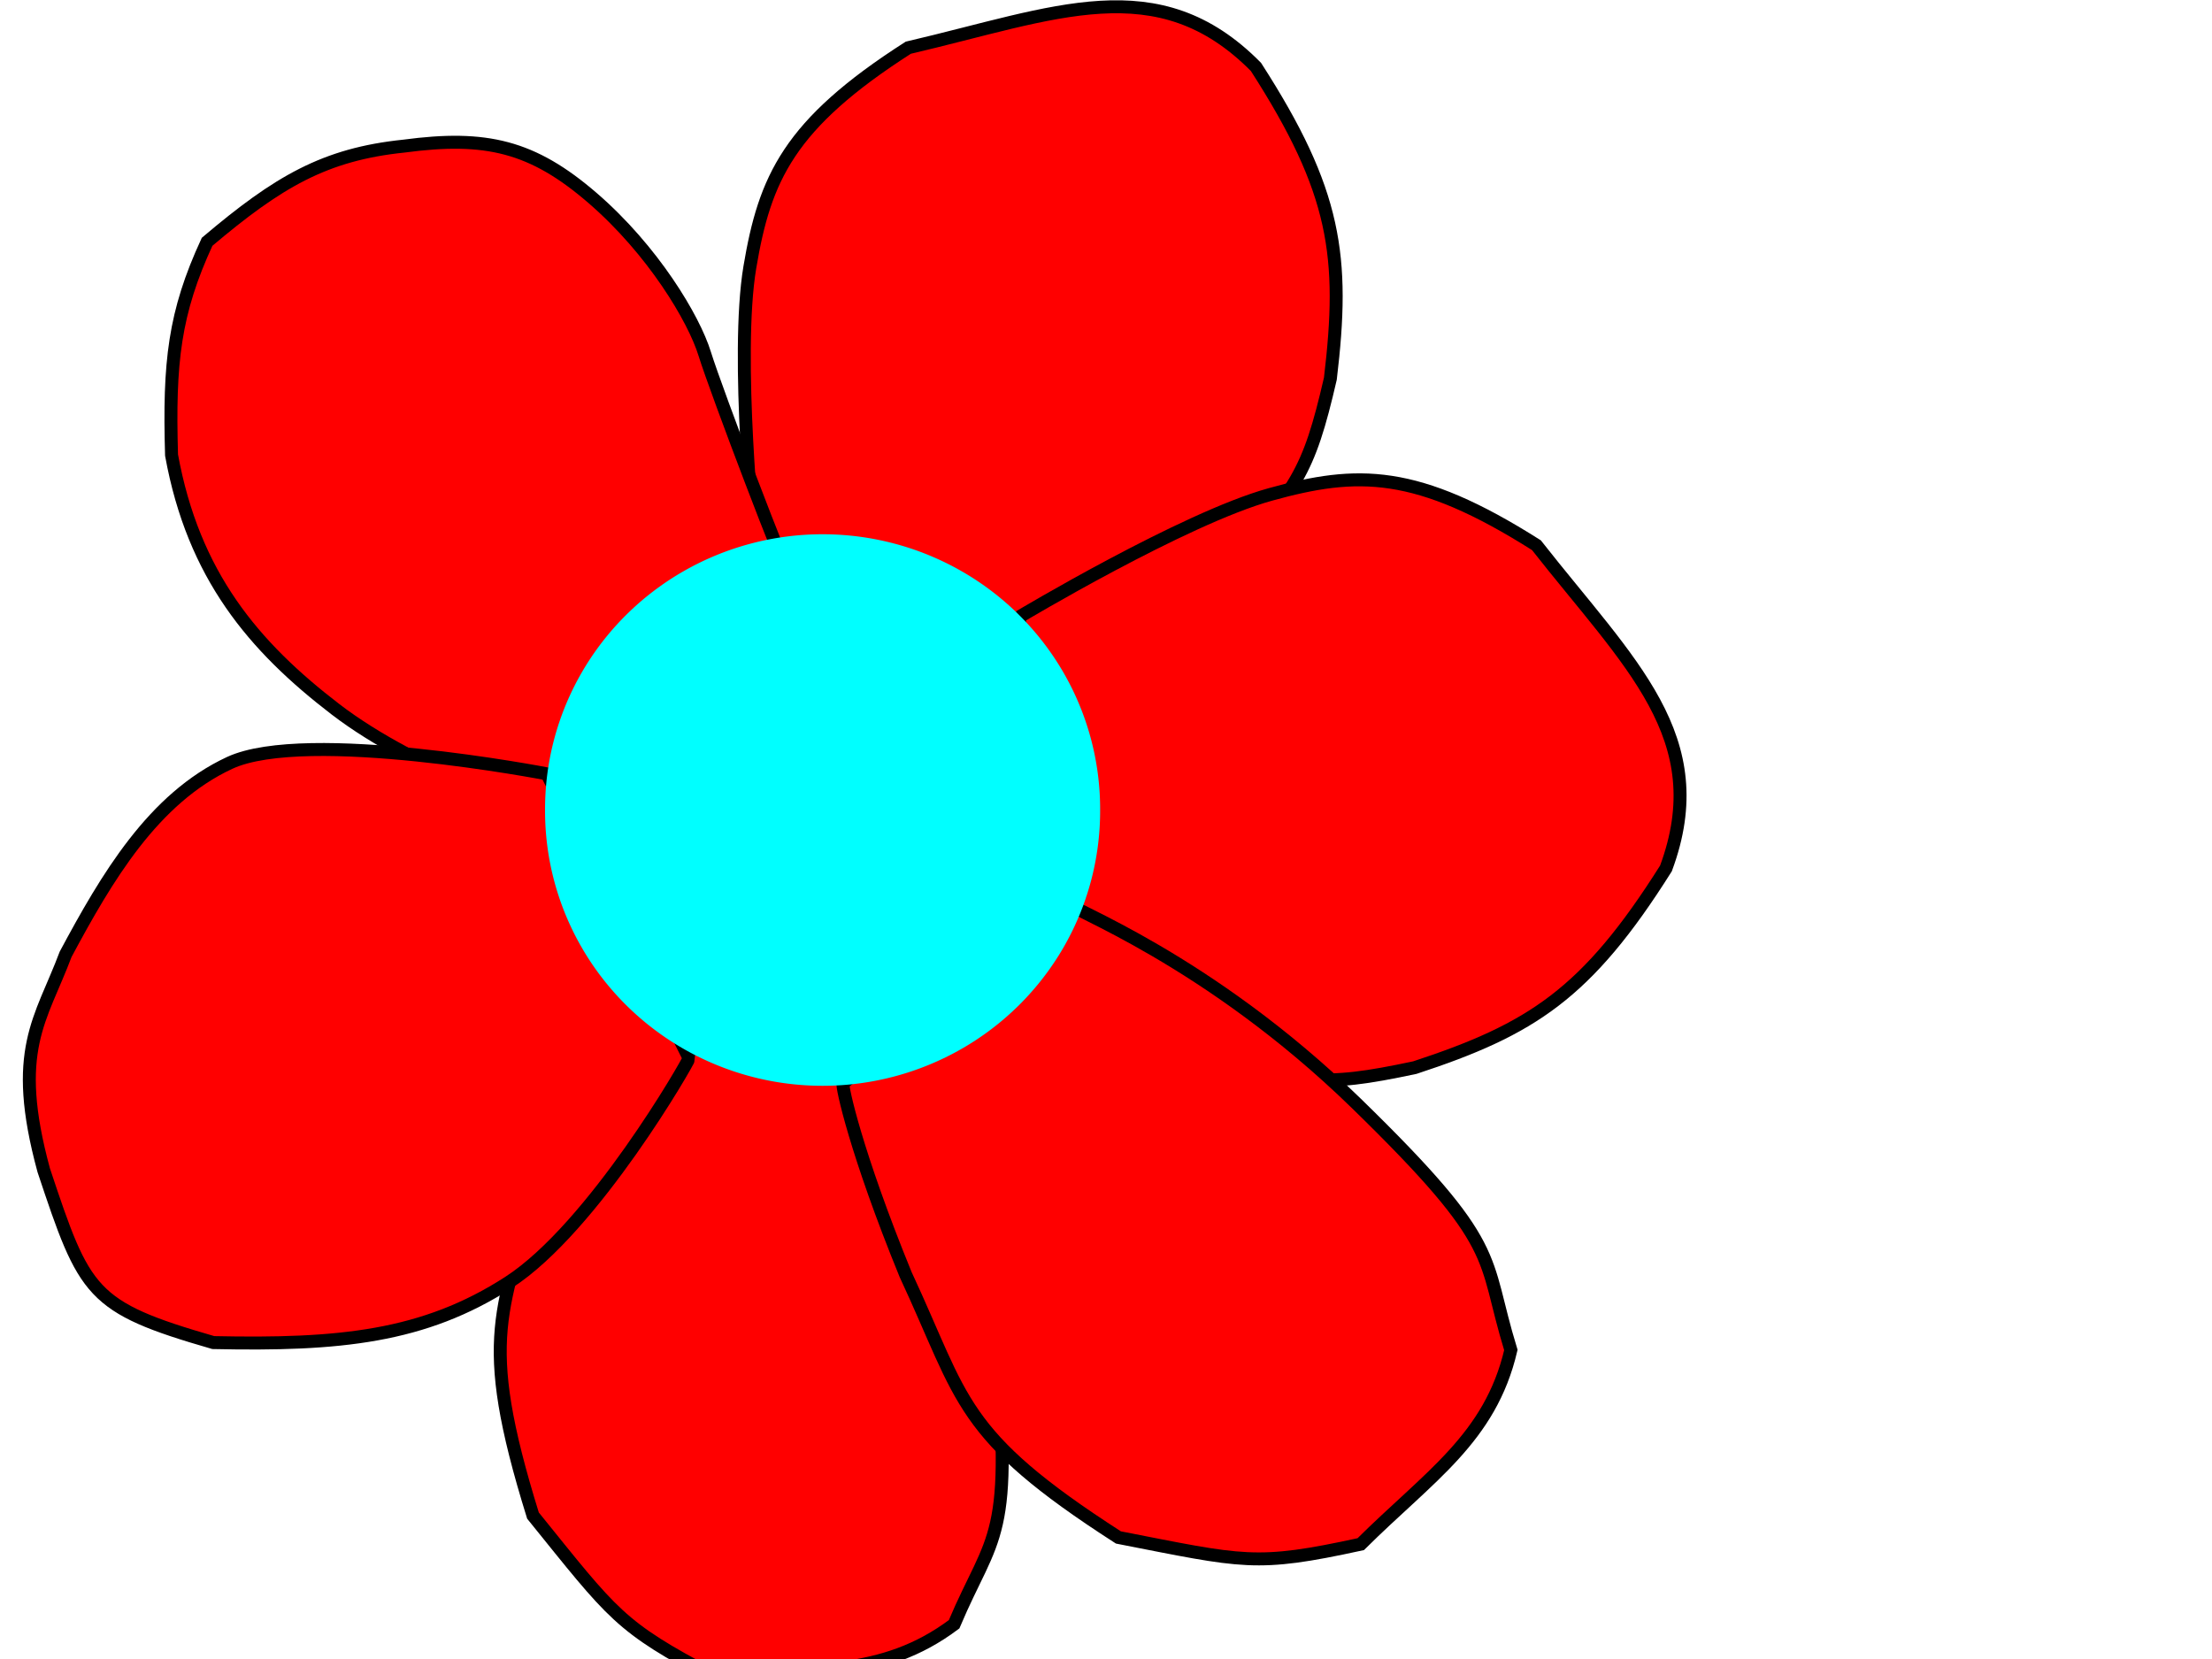 <?xml version="1.0"?><svg width="640" height="480" xmlns="http://www.w3.org/2000/svg">
 <title>Red Simple Flower with Blue Center</title>
 <defs>
  <marker refY="50" refX="50" markerHeight="5" markerWidth="5" viewBox="0 0 100 100" se_type="leftarrow" orient="auto" markerUnits="strokeWidth" id="se_marker_start_svg_3">
   <path stroke-width="10" fill="none" d="m0,50l100,40l-30,-40l30,-40z"/>
  </marker>
  <marker refY="50" refX="50" markerHeight="5" markerWidth="5" viewBox="0 0 100 100" se_type="box" orient="auto" markerUnits="strokeWidth" id="se_marker_mid_svg_3">
   <path stroke-width="10" fill="none" d="m20,20l0,60l60,0l0,-60z"/>
  </marker>
  <marker refY="50" refX="50" markerHeight="5" markerWidth="5" viewBox="0 0 100 100" se_type="box_o" orient="auto" markerUnits="strokeWidth" id="se_marker_end_svg_3">
   <path stroke-width="10" fill="none" d="m20,20l0,60l60,0l0,-60z"/>
  </marker>
 </defs>
 <g>
  <title>Layer 1</title>
  <path transform="rotate(-10, 299.156, 98.486)" fill="#ff0000" fill-rule="evenodd" stroke="black" stroke-width="3.75" id="path683" d="m209.222,143.272c0,0 3.955,-55.38 12.658,-79.905c8.702,-24.525 18.196,-38.766 56.171,-54.589c43.513,-2.374 75.158,-10.285 98.101,22.943c16.614,39.557 15.823,58.545 5.538,92.564c-11.076,26.107 -15.032,29.272 -40.348,49.841c-28.481,10.285 -52.215,16.614 -52.215,16.614l-79.905,-47.468z"/>
  <path transform="rotate(76.323, 215.061, 383.834)" fill="#ff0000" fill-rule="evenodd" stroke="black" stroke-width="3.75" id="path684" d="m133.343,316.679c0,0 -21.51,79.942 -21.51,80.631c0,0.689 14.626,13.782 47.321,33.768c35.275,19.297 39.578,28.256 94.64,24.81c33.555,-15.851 36.996,-16.54 57.645,-39.971c4.301,-27.565 12.045,-46.862 1.72,-70.982c-23.23,-17.229 -18.928,-22.741 -78.294,-31.011c-59.365,-8.27 -101.523,4.135 -101.523,2.756z"/>
  <path fill="#ff0000" fill-rule="evenodd" stroke="black" stroke-width="3.75" id="path686" d="m228.431,166.481c-0.791,0 -70.412,68.829 -70.412,68.829c0,0 -37.183,-11.867 -60.917,-30.064c-23.734,-18.196 -41.139,-38.765 -47.469,-73.575c-0.791,-26.899 0.791,-41.139 10.285,-61.709c20.57,-17.405 34.019,-25.316 56.962,-27.69c23.734,-3.165 37.184,0 54.589,15.032c17.405,15.032 29.272,34.81 32.436,45.095c3.165,10.285 24.526,66.455 24.526,64.082z"/>
  <path fill="#ff0000" fill-rule="evenodd" stroke="black" stroke-width="3.75" id="path687" d="m199.367,306.171l-41.139,-82.279c0,0 -69.62,-13.449 -91.772,-3.164c-22.152,10.285 -35.601,33.228 -47.468,55.38c-7.12,18.987 -15.823,27.69 -6.329,62.499c11.867,35.601 13.449,39.557 49.051,49.842c36.392,0.791 60.918,-1.582 85.443,-17.405c24.526,-15.823 52.215,-64.082 52.215,-64.873z"/>
  <path fill="#ffffff" fill-rule="evenodd" stroke-width="1pt" fill-opacity="0.5" id="path570" d="m327.403,203.936c20.617,-9.897 111.334,1.648 130.302,16.493c24.739,20.617 18.143,45.359 14.019,74.223c-12.371,-54.43 -172.36,-0.825 -144.321,-90.716z"/>
  <path transform="rotate(55, 383.156, 226.486)" id="svg_1" fill="#ff0000" fill-rule="evenodd" stroke="black" stroke-width="3.75" d="m293.222,271.272c0,0 3.955,-55.38 12.658,-79.905c8.702,-24.525 18.196,-38.766 56.171,-54.589c43.513,-2.373 75.158,-10.285 98.101,22.943c16.614,39.557 15.823,58.545 5.538,92.564c-11.076,26.107 -15.032,29.272 -40.348,49.841c-28.481,10.285 -52.215,16.614 -52.215,16.614l-79.905,-47.468z"/>
  <path id="svg_2" transform="rotate(36.323, 335.061, 363.834)" fill="#ff0000" fill-rule="evenodd" stroke="black" stroke-width="3.75" d="m253.343,296.679c0,0 -21.51,79.942 -21.51,80.631c0,0.689 14.626,13.782 47.321,33.768c35.275,19.297 39.578,28.256 94.64,24.81c33.555,-15.851 36.996,-16.54 57.645,-39.971c4.301,-27.565 12.045,-46.862 1.72,-70.982c-23.23,-17.229 -18.928,-22.741 -78.294,-31.011c-59.365,-8.27 -101.523,4.135 -101.523,2.756z"/>
  <path id="svg_3" marker-end="url(#se_marker_end_svg_3)" marker-mid="url(#se_marker_mid_svg_3)" marker-start="url(#se_marker_start_svg_3)" fill-rule="evenodd" fill="#00ffff" stroke-width="3.677" d="m318.302,234.365a80.301,79.51 0 1 0-160.601,0a80.301,79.51 0 1 0160.601,0l-80.301,0l80.301,0z"/>
  <circle id="svg_5" r="130.115" cy="629" cx="807" stroke-width="3.75" stroke="black" fill="#ff0000"/>
 </g>
</svg>